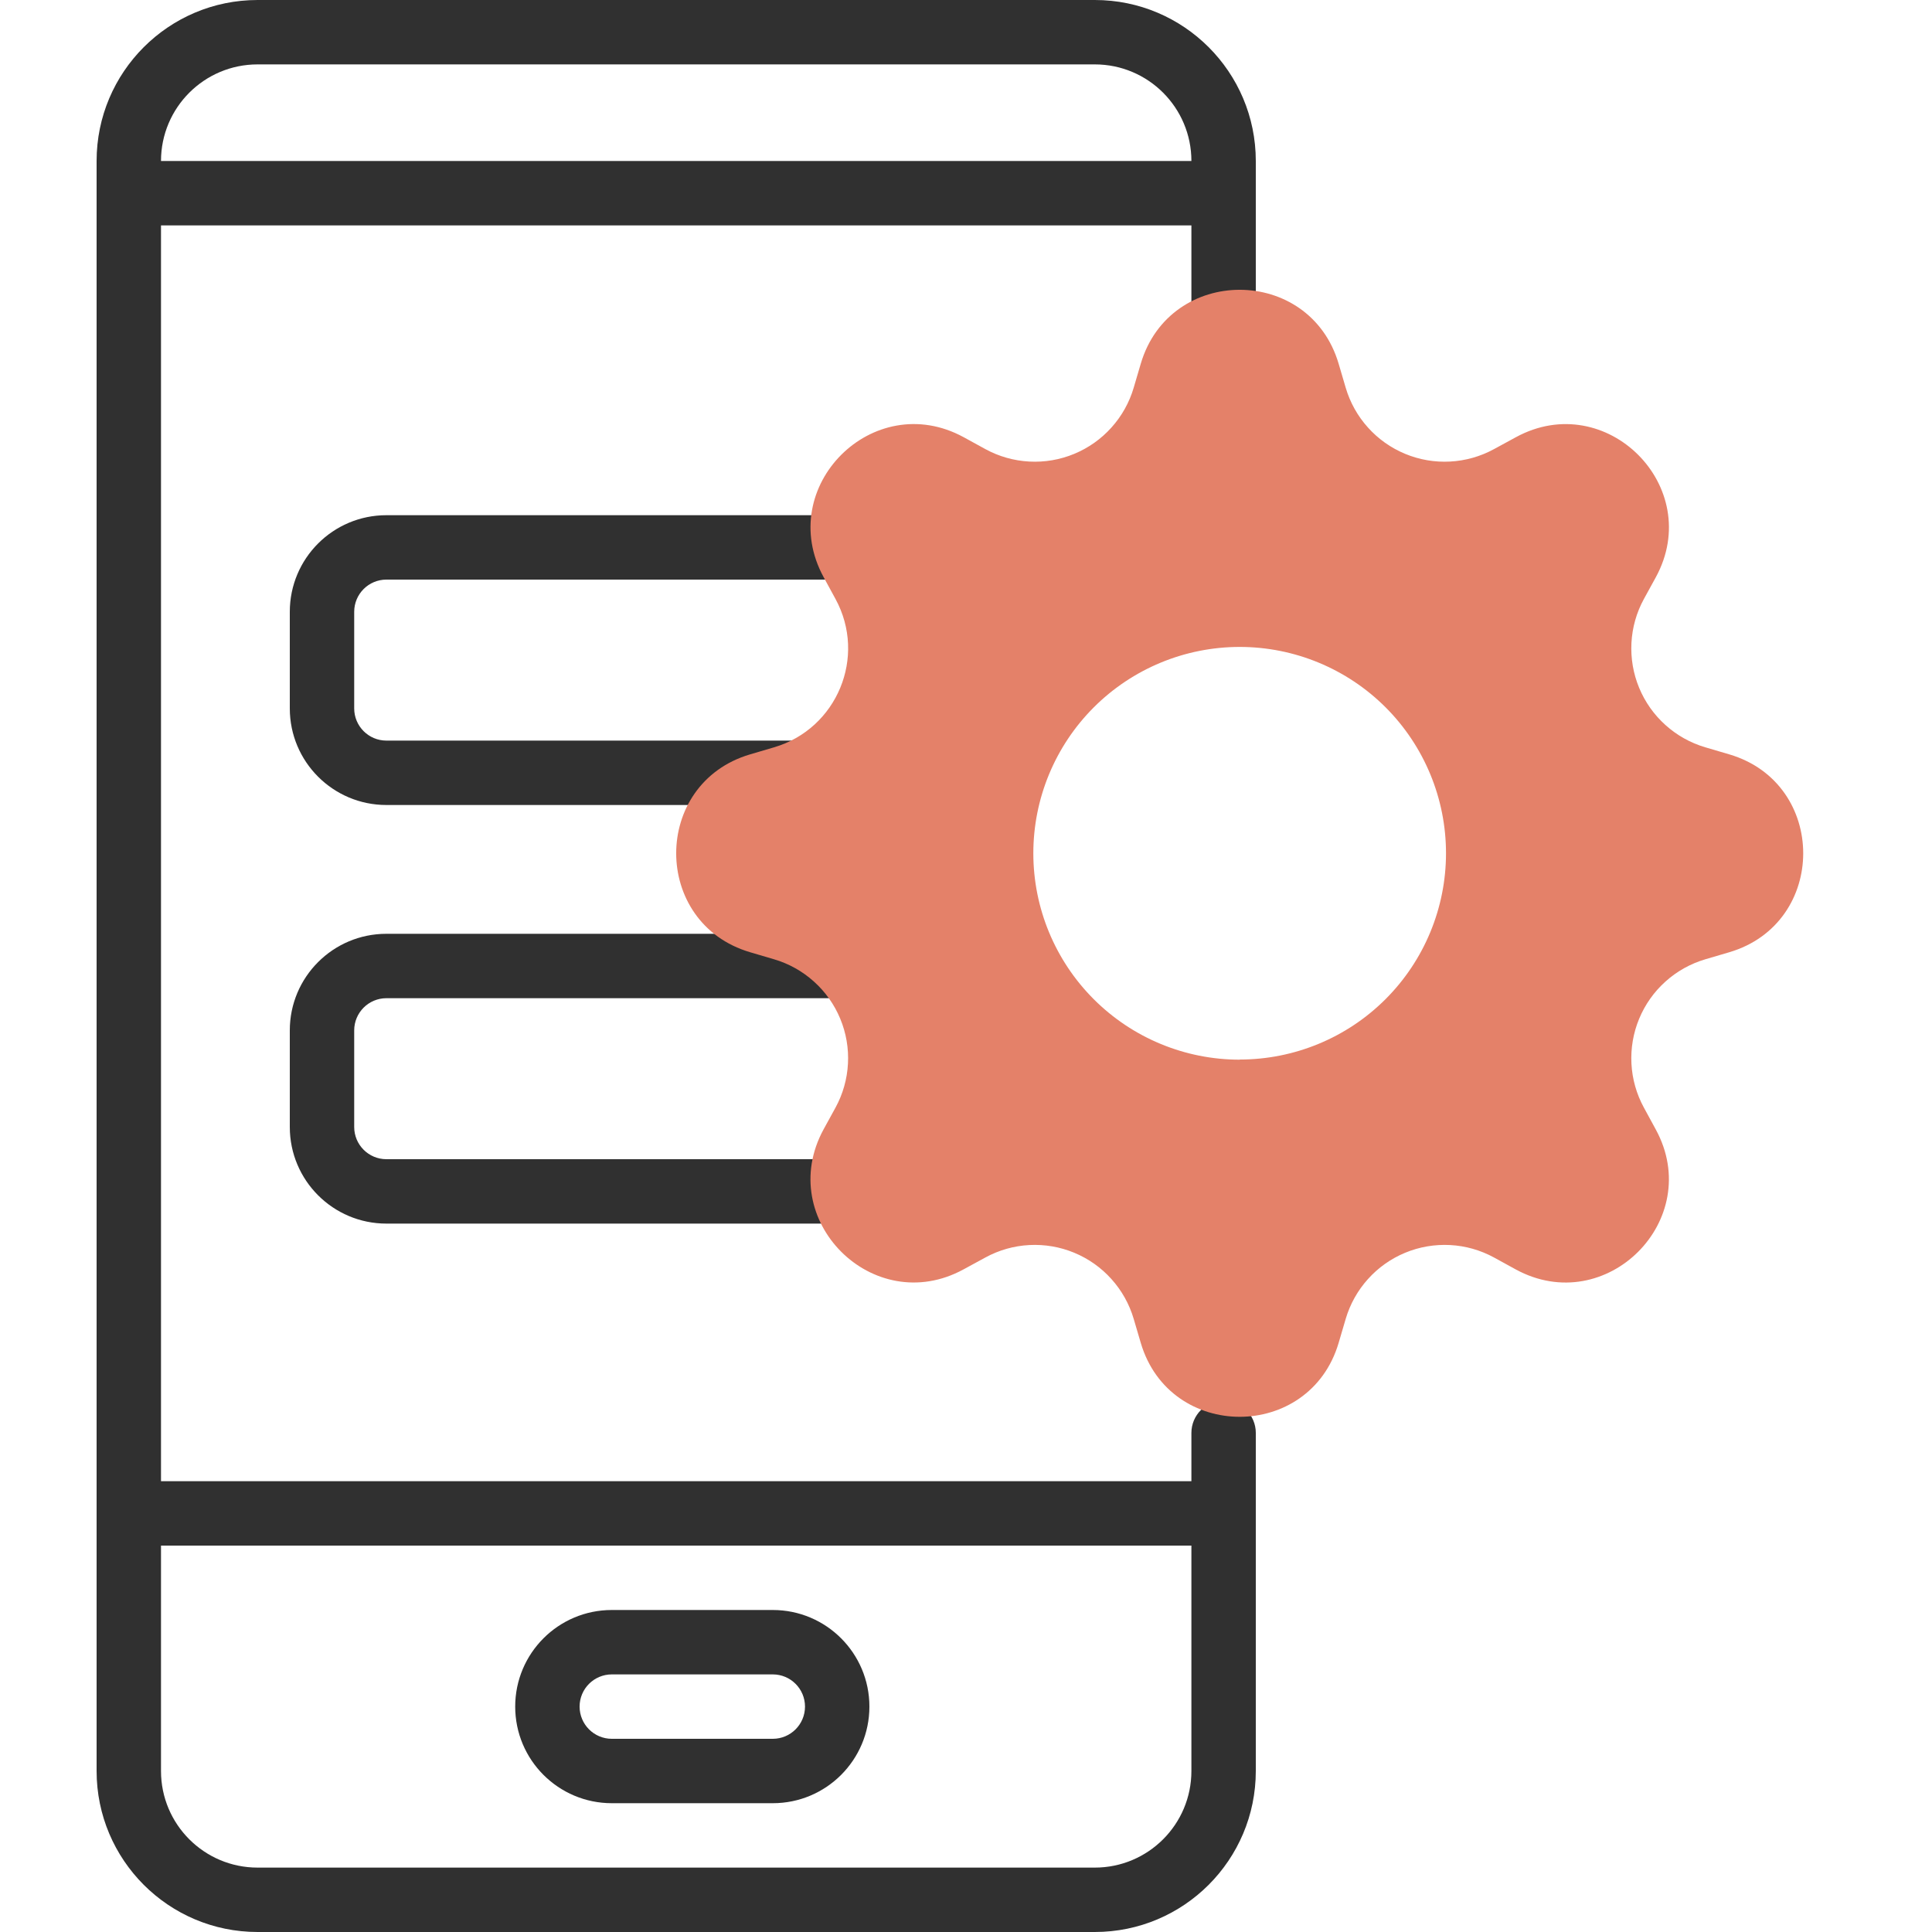 <?xml version="1.0" encoding="UTF-8"?>
<svg xmlns="http://www.w3.org/2000/svg" width="60" height="60" viewBox="0 0 60 60" fill="none">
  <path fill-rule="evenodd" clip-rule="evenodd" d="M38 7L4 7L4 5L38 5L38 7Z" fill="#303030"></path>
  <path fill-rule="evenodd" clip-rule="evenodd" d="M4 47C4 46.448 4.448 46 5 46L37 46C37.552 46 38 46.448 38 47C38 47.552 37.552 48 37 48L5 48C4.448 48 4 47.552 4 47Z" fill="#303030"></path>
  <path fill-rule="evenodd" clip-rule="evenodd" d="M16 53C16 51.343 17.343 50 19 50H24C25.657 50 27 51.343 27 53C27 54.657 25.657 56 24 56H19C17.343 56 16 54.657 16 53ZM19 52C18.448 52 18 52.448 18 53C18 53.552 18.448 54 19 54H24C24.552 54 25 53.552 25 53C25 52.448 24.552 52 24 52H19Z" fill="#303030"></path>
  <path fill-rule="evenodd" clip-rule="evenodd" d="M9 19C9 17.343 10.343 16 12 16H26C27.657 16 29 17.343 29 19V22C29 23.657 27.657 25 26 25H12C10.343 25 9 23.657 9 22V19ZM12 18C11.448 18 11 18.448 11 19V22C11 22.552 11.448 23 12 23H26C26.552 23 27 22.552 27 22V19C27 18.448 26.552 18 26 18H12Z" fill="#303030"></path>
  <path fill-rule="evenodd" clip-rule="evenodd" d="M9 32C9 30.343 10.343 29 12 29H26C27.657 29 29 30.343 29 32V35C29 36.657 27.657 38 26 38H12C10.343 38 9 36.657 9 35V32ZM12 31C11.448 31 11 31.448 11 32V35C11 35.552 11.448 36 12 36H26C26.552 36 27 35.552 27 35V32C27 31.448 26.552 31 26 31H12Z" fill="#303030"></path>
  <path fill-rule="evenodd" clip-rule="evenodd" d="M3 5C3 2.239 5.239 0 8 0H34C36.761 0 39 2.239 39 5V15.5C39 16.052 38.552 16.5 38 16.5C37.448 16.5 37 16.052 37 15.5V5C37 3.343 35.657 2 34 2H8C6.343 2 5 3.343 5 5V55C5 56.657 6.343 58 8 58H34C35.657 58 37 56.657 37 55V44.5C37 43.948 37.448 43.5 38 43.5C38.552 43.5 39 43.948 39 44.5V55C39 57.761 36.761 60 34 60H8C5.239 60 3 57.761 3 55V5Z" fill="#303030"></path>
  <path d="M41.573 11.297C40.67 8.234 36.33 8.234 35.427 11.297L35.208 12.041C35.073 12.499 34.837 12.922 34.517 13.277C34.198 13.633 33.803 13.912 33.361 14.095C32.92 14.278 32.443 14.36 31.966 14.334C31.488 14.309 31.023 14.177 30.603 13.948L29.925 13.576C27.118 12.049 24.049 15.118 25.578 17.923L25.948 18.603C26.924 20.397 25.998 22.63 24.041 23.208L23.297 23.427C20.234 24.33 20.234 28.67 23.297 29.573L24.041 29.792C24.499 29.927 24.922 30.163 25.277 30.483C25.633 30.802 25.912 31.197 26.095 31.639C26.278 32.08 26.36 32.557 26.334 33.034C26.309 33.512 26.177 33.977 25.948 34.397L25.576 35.075C24.049 37.882 27.118 40.951 29.923 39.422L30.603 39.052C31.023 38.823 31.488 38.691 31.966 38.666C32.443 38.641 32.92 38.722 33.361 38.905C33.803 39.088 34.198 39.367 34.517 39.723C34.837 40.078 35.073 40.501 35.208 40.959L35.427 41.703C36.33 44.766 40.67 44.766 41.573 41.703L41.792 40.959C41.927 40.501 42.163 40.078 42.483 39.723C42.802 39.367 43.197 39.088 43.639 38.905C44.08 38.722 44.557 38.641 45.034 38.666C45.512 38.691 45.977 38.823 46.397 39.052L47.075 39.424C49.882 40.951 52.951 37.882 51.422 35.077L51.052 34.397C50.823 33.977 50.691 33.512 50.666 33.034C50.641 32.557 50.722 32.08 50.905 31.639C51.088 31.197 51.367 30.802 51.723 30.483C52.078 30.163 52.501 29.927 52.959 29.792L53.703 29.573C56.766 28.67 56.766 24.33 53.703 23.427L52.959 23.208C52.501 23.073 52.078 22.837 51.723 22.517C51.367 22.198 51.088 21.803 50.905 21.361C50.722 20.92 50.641 20.443 50.666 19.966C50.691 19.488 50.823 19.023 51.052 18.603L51.424 17.925C52.951 15.118 49.882 12.049 47.077 13.578L46.397 13.948C45.977 14.177 45.512 14.309 45.034 14.334C44.557 14.36 44.08 14.278 43.639 14.095C43.197 13.912 42.802 13.633 42.483 13.277C42.163 12.922 41.927 12.499 41.792 12.041L41.573 11.297ZM38.5 32.909C36.8 32.909 35.17 32.234 33.968 31.032C32.766 29.83 32.091 28.2 32.091 26.5C32.091 24.8 32.766 23.17 33.968 21.968C35.17 20.766 36.8 20.091 38.5 20.091C40.199 20.091 41.829 20.766 43.031 21.967C44.232 23.169 44.907 24.799 44.907 26.498C44.907 28.197 44.232 29.827 43.031 31.028C41.829 32.23 40.199 32.905 38.5 32.905V32.909Z" fill="#E48169"></path>
</svg>
